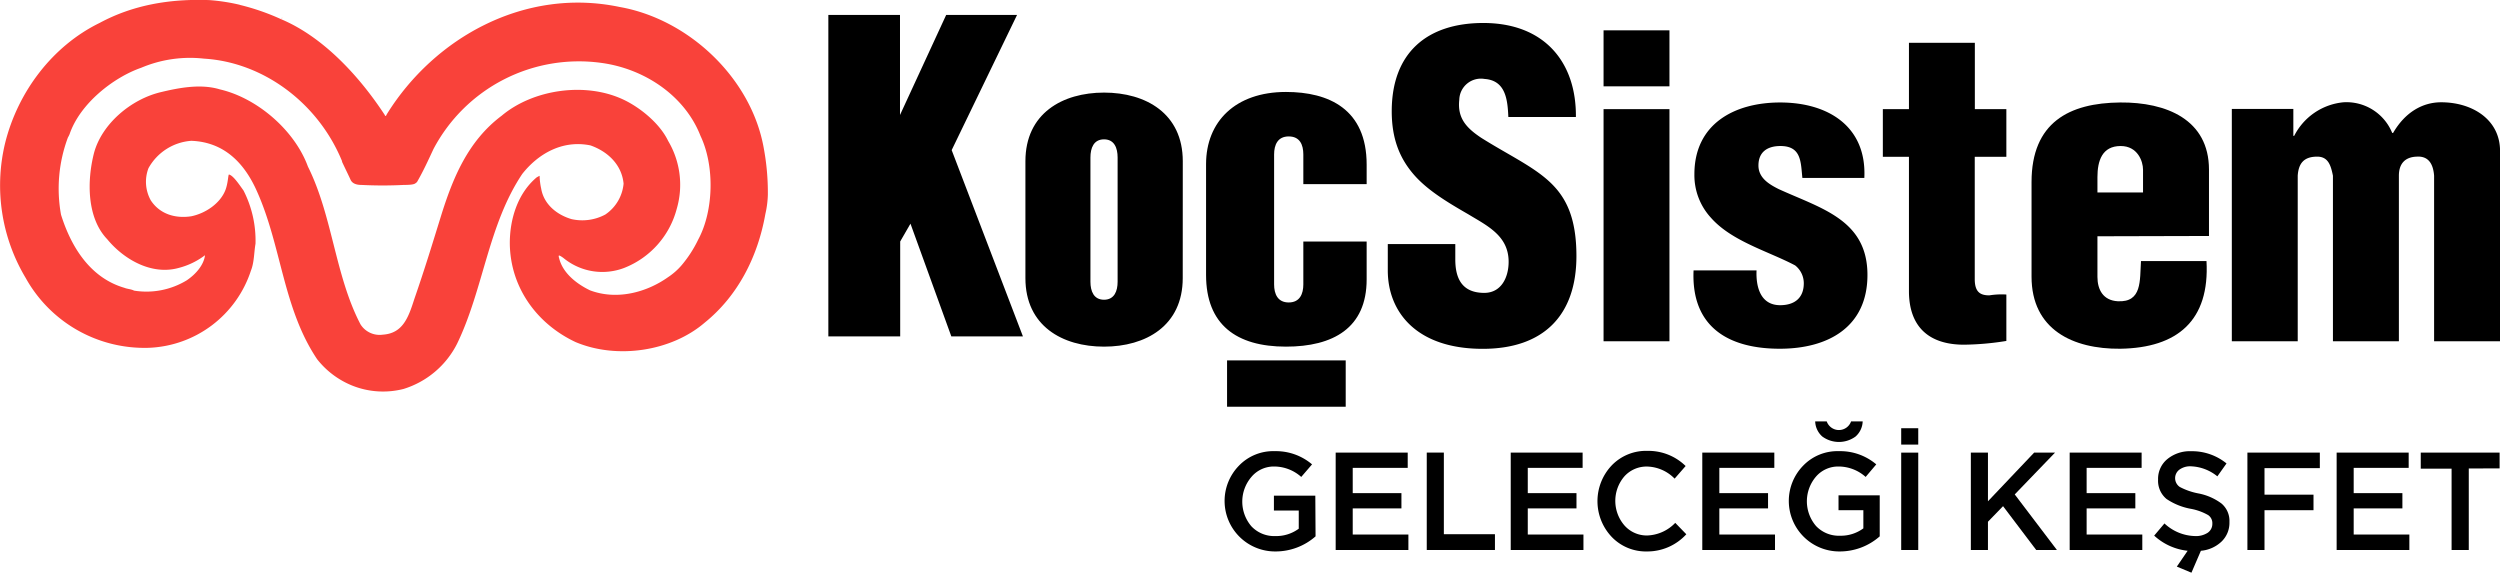 <svg id="Layer_1" data-name="Layer 1" xmlns="http://www.w3.org/2000/svg" viewBox="0 0 513.28 117.58"><defs><style>.cls-1{fill:#f9423a;}.cls-1,.cls-2{fill-rule:evenodd;}</style></defs><path class="cls-1" d="M235.26,290.22c.46,1,1.16,2.41,1.71,3.6.13.27.4,1.23,2.34,1.23a86,86,0,0,0,8.64,0c2.47,0,2.31-.32,2.72-.57,1.32-2.29,2.3-4.45,3.4-6.81A33.76,33.76,0,0,1,288.59,270c8.77,1.2,17.08,6.69,20.31,15,2.93,6.16,2.7,15.38-.47,21.25a24.68,24.68,0,0,1-3.41,5.28,13.36,13.36,0,0,1-2.81,2.47c-4.35,3.08-10.45,4.78-16,2.69-2.61-1.26-5.55-3.43-6.34-6.57-.21-.73-.11-.76.82-.12a12.57,12.57,0,0,0,12.45,2.12A17.91,17.91,0,0,0,304,300a17.62,17.62,0,0,0-1.76-14c-1.71-3.58-5.73-6.84-9.16-8.46-7.87-3.72-18.61-2.08-25,3.29-6.94,5.2-10.06,12.81-12.53,20.8-1.76,5.68-3.21,10.47-5.43,16.89-1.2,3.75-2.35,7-6.45,7.27a4.64,4.64,0,0,1-4.58-2.11c-5.23-10-5.73-22.22-10.8-32.4-2.7-7.4-10.36-14.06-18.08-15.85-3.94-1.2-8.43-.32-12.21.59-6.05,1.47-12,6.48-13.62,12.44-1.49,5.8-1.47,13.38,2.7,17.73,3.35,4.08,9.1,7.51,14.79,5.87a15.16,15.16,0,0,0,5.29-2.58c-.24,2-1.88,3.9-3.76,5.16a15.93,15.93,0,0,1-10.8,2.11c-.62-.32-1.35-.32-2-.58-7-2.05-10.92-8.37-13-15a30,30,0,0,1,1.41-15.85,5.51,5.51,0,0,0,.35-.7c2.14-6.28,9-11.64,14.68-13.62a25.75,25.75,0,0,1,12.91-1.88c12.27.74,23.53,9.2,28.38,21.13m-21-32.16a47.19,47.19,0,0,1,8.45,2.93c.15-.06.18-.5.23-.23l-.23.23c8.86,3.73,16.26,12,21.25,19.61.22.49.3.21.47-.12,9.83-15.82,28.44-26.06,47.78-22,14.17,2.49,27,14.58,29.58,28.88a49.91,49.91,0,0,1,.86,9.7,20.17,20.17,0,0,1-.51,3.92c-1.58,8.92-5.72,16.87-12.44,22.3-6.84,5.9-18,7.6-26.53,4-8-3.76-13.44-11.3-13.5-20.31,0-5,1.64-10.24,5.51-13.5.4-.23.61-.33.61-.33a13.68,13.68,0,0,0,.33,2.68c.56,3.2,3.23,5.34,6.23,6.22a10,10,0,0,0,6.92-.94,8.59,8.59,0,0,0,3.76-6.34c-.38-4-3.38-6.66-6.81-7.86-5.78-1.18-10.77,1.76-14,5.87-7,10.45-7.95,23.65-13.38,34.86a18.38,18.38,0,0,1-11,9.28,17,17,0,0,1-10.56-.71,17.48,17.48,0,0,1-7.17-5.4c-7-10.42-7.3-23.15-12.32-34.39-2.58-5.87-6.75-10.19-13.5-10.45a10.94,10.94,0,0,0-8.81,5.63,7.84,7.84,0,0,0,.47,6.58c1.79,2.76,4.93,3.81,8.34,3.28,2.93-.61,5.93-2.64,7-5.4.54-1.43.54-3.06.71-3.17.89.19,2.11,2.06,3,3.29a22.61,22.61,0,0,1,2.46,10.92c-.32,1.85-.26,3.82-.94,5.52a23,23,0,0,1-21,15.85,27.91,27.91,0,0,1-25.24-14.33,37,37,0,0,1-4.23-27.7c2.62-10.54,9.72-19.93,19.38-24.66,6.74-3.63,14.2-5,22.54-4.7A39.51,39.51,0,0,1,214.28,258.06Z" transform="translate(-165.07 -257.08)"/><path d="M417,340.59v-9.51h24.36v9.51Zm15.66-51.8c0-2-.72-3.7-3-3.7s-3,1.75-3,3.7v26.69c0,1.95.73,3.7,3,3.7s3-1.75,3-3.7v-8.81h13v7.78c0,10-6.91,13.8-16.57,13.8-10.19,0-16.4-4.53-16.4-14.72V290.77c0-8.7,6-14.81,16.4-14.81,8.81,0,16.57,3.52,16.57,14.92v4h-13Zm-72.2-.89,14.63,38.25H360.39L352,303l-2.11,3.66v19.49H335.14v-66h14.71v20.54l9.48-20.54h14.55Zm47.44,26.28c0,9.81-7.61,14.07-16.16,14.07S375.6,324,375.6,314.18v-24c0-9.83,7.61-14.09,16.15-14.09s16.16,4.26,16.16,14.09Zm-13.37-24.77c0-1.94-.67-3.72-2.79-3.72s-2.79,1.78-2.79,3.72v25.52c0,1.93.68,3.69,2.79,3.69s2.79-1.76,2.79-3.69Z" transform="translate(-165.07 -257.08)"/><path class="cls-2" d="M494.3,274.8h13.53V263.31H494.3Zm0,52.35h13.53V279.49H494.3Z" transform="translate(-165.07 -257.08)"/><path d="M547.84,293.61c.51-10.55-7.4-15.49-17.28-15.49-9.44,0-17.61,4.43-17.61,14.73a12.9,12.9,0,0,0,3.4,8.94c4.26,4.84,11.83,6.89,17.28,9.78a4.66,4.66,0,0,1,1.78,3.66c0,3.07-1.95,4.51-4.85,4.51-4.08,0-5-3.83-4.85-7.15H512.78c-.52,11.49,7,16.09,17.7,16.09,10,0,18-4.51,18-15.15,0-11.32-9.45-13.62-18.21-17.62-2-1-4.17-2.3-4.17-4.85,0-2.81,1.87-4,4.51-4,4.34,0,4.17,3.32,4.51,6.55h12.68" transform="translate(-165.07 -257.08)"/><path d="M557,289.27v27.58c0,7.23,4,11,11.32,11a58.1,58.1,0,0,0,8.68-.77v-9.53a16,16,0,0,0-3.49.17c-1.78,0-3-.59-3-3.32V289.27H577v-9.78h-6.47V265.87H557v13.62h-5.36v9.78H557" transform="translate(-165.07 -257.08)"/><path class="cls-2" d="M595.7,296.59v-3.15c0-3.32.94-6.38,4.77-6.38,3.49,0,4.59,3.15,4.59,4.85v4.68H595.7m22.9,8.94V291.91c0-10.3-8.77-13.87-18.22-13.79-10.47.09-18.21,4.09-18.21,16.35v19.4c0,10.89,8.51,14.9,18.21,14.81,11.75-.17,18.39-5.79,17.71-18H604.64c-.26,4,.25,8.51-4.77,8.25-3-.17-4.17-2.38-4.17-5v-8.34Z" transform="translate(-165.07 -257.08)"/><path d="M623.29,279.49v47.66h13.53v-34c.17-2.55,1.28-3.91,4-3.91,2.3,0,2.81,1.87,3.23,3.91v34h13.54v-34c0-2.47,1.27-3.83,3.66-3.91,2.55-.17,3.4,1.7,3.57,3.91v34h13.54V288.08c0-6.47-5.71-10-12.09-10-3.83,0-7.41,2.05-9.87,6.3h-.18a10.14,10.14,0,0,0-10-6.3,12.69,12.69,0,0,0-10.13,6.9h-.17v-5.53H623.29" transform="translate(-165.07 -257.08)"/><path d="M483.19,294.38c-3.49-3.23-8.35-5.45-14-9-3-2-4.94-4-4.51-7.83a4.44,4.44,0,0,1,5.19-4.26c4.35.3,4.73,4.3,4.88,7.81h13.87c.11-11.27-6.49-19.3-19-19.3-11.57,0-18.81,6.13-18.81,18.13,0,5.62,1.62,9.53,4.34,12.77s6.73,5.7,11.32,8.34c3.92,2.38,8.34,4.42,8.34,9.78,0,3.24-1.53,6.39-5,6.39-4.77,0-5.95-3.23-5.95-6.89v-3.13H450v5.42c0,8.43,5.79,16.09,19.49,16.09,12.43,0,19.24-6.81,19.24-19.06C488.72,301.87,486.67,297.61,483.19,294.38Z" transform="translate(-165.07 -257.08)"/><path d="M435.17,367.2a12.43,12.43,0,0,1-8.33,3.1,10.37,10.37,0,0,1-7.42-17.59,9.77,9.77,0,0,1,7.37-3,11.43,11.43,0,0,1,7.66,2.71L432.23,355a8.37,8.37,0,0,0-5.59-2.14A6,6,0,0,0,422,355a7.79,7.79,0,0,0,0,10.14,6.42,6.42,0,0,0,4.91,2,7.79,7.79,0,0,0,4.81-1.51v-3.73h-5.1v-3.05h8.5Z" transform="translate(-165.07 -257.08)"/><path d="M454.09,350v3.14H442.8v5.18h10v3.14h-10v5.36h11.43V370H439.3V350Z" transform="translate(-165.07 -257.08)"/><path d="M458,370V350h3.51v16.76H472V370Z" transform="translate(-165.07 -257.08)"/><path d="M490,350v3.14H478.74v5.18h10v3.14h-10v5.36h11.43V370H475.24V350Z" transform="translate(-165.07 -257.08)"/><path d="M511.29,366.77a10.82,10.82,0,0,1-8.1,3.53,9.7,9.7,0,0,1-7.23-3,10.67,10.67,0,0,1,0-14.65,9.78,9.78,0,0,1,7.38-3,10.91,10.91,0,0,1,7.81,3.11l-2.26,2.59a8.17,8.17,0,0,0-5.58-2.48,6.12,6.12,0,0,0-4.72,2,7.71,7.71,0,0,0,0,10.09,6.1,6.1,0,0,0,4.7,2.06,8.37,8.37,0,0,0,5.73-2.59Z" transform="translate(-165.07 -257.08)"/><path d="M529.36,350v3.14H518.07v5.18h10v3.14h-10v5.36H529.5V370H514.57V350Z" transform="translate(-165.07 -257.08)"/><path d="M551,367.2a12.39,12.39,0,0,1-8.32,3.1,10.37,10.37,0,0,1-7.42-17.59,9.77,9.77,0,0,1,7.37-3,11.43,11.43,0,0,1,7.66,2.71L548.11,355a8.37,8.37,0,0,0-5.59-2.14,6,6,0,0,0-4.6,2.07,7.79,7.79,0,0,0,0,10.14,6.42,6.42,0,0,0,4.91,2,7.79,7.79,0,0,0,4.81-1.51v-3.73h-5.1v-3.05H551Zm-3.5-23.6a4.31,4.31,0,0,1-1.47,3.11,5.78,5.78,0,0,1-6.81,0,4.31,4.31,0,0,1-1.47-3.11h2.37a2.65,2.65,0,0,0,5,0Z" transform="translate(-165.07 -257.08)"/><path d="M558.91,348.36h-3.5V345h3.5Zm-3.5,1.65h3.5V370h-3.5Z" transform="translate(-165.07 -257.08)"/><path d="M578.72,358.59,587.38,370h-4.25l-6.81-9-3.1,3.2V370h-3.51V350h3.51v10l9.49-10H587Z" transform="translate(-165.07 -257.08)"/><path d="M604.77,350v3.14H593.48v5.18h10v3.14h-10v5.36h11.43V370H590V350Z" transform="translate(-165.07 -257.08)"/><path d="M616.94,370.16l-1.94,4.5-3-1.25,2.22-3.25a12,12,0,0,1-6.87-3.11l2.11-2.5a9.48,9.48,0,0,0,6.3,2.59,4.41,4.41,0,0,0,2.58-.68,2.19,2.19,0,0,0,.95-1.86,2,2,0,0,0-.85-1.76,11.3,11.3,0,0,0-3.65-1.31,13.1,13.1,0,0,1-4.9-2,4.85,4.85,0,0,1-1.74-4,5.23,5.23,0,0,1,1.91-4.2,7.31,7.31,0,0,1,4.9-1.61,11.21,11.21,0,0,1,7.24,2.51l-1.88,2.65a9.12,9.12,0,0,0-5.42-2.06,3.74,3.74,0,0,0-2.38.69,2.18,2.18,0,0,0,.09,3.55,13.64,13.64,0,0,0,3.78,1.32,11.53,11.53,0,0,1,4.78,2.08,4.67,4.67,0,0,1,1.63,3.79,5.33,5.33,0,0,1-1.6,4A7,7,0,0,1,616.94,370.16Z" transform="translate(-165.07 -257.08)"/><path d="M641.36,350v3.19H630v5.45h10.06v3.19H630V370h-3.51V350Z" transform="translate(-165.07 -257.08)"/><path d="M659.6,350v3.14H648.31v5.18h10v3.14h-10v5.36h11.43V370H644.81V350Z" transform="translate(-165.07 -257.08)"/><path d="M671.94,353.26V370h-3.53v-16.7h-6.33V350h16.19v3.25Z" transform="translate(-165.07 -257.08)"/></svg>